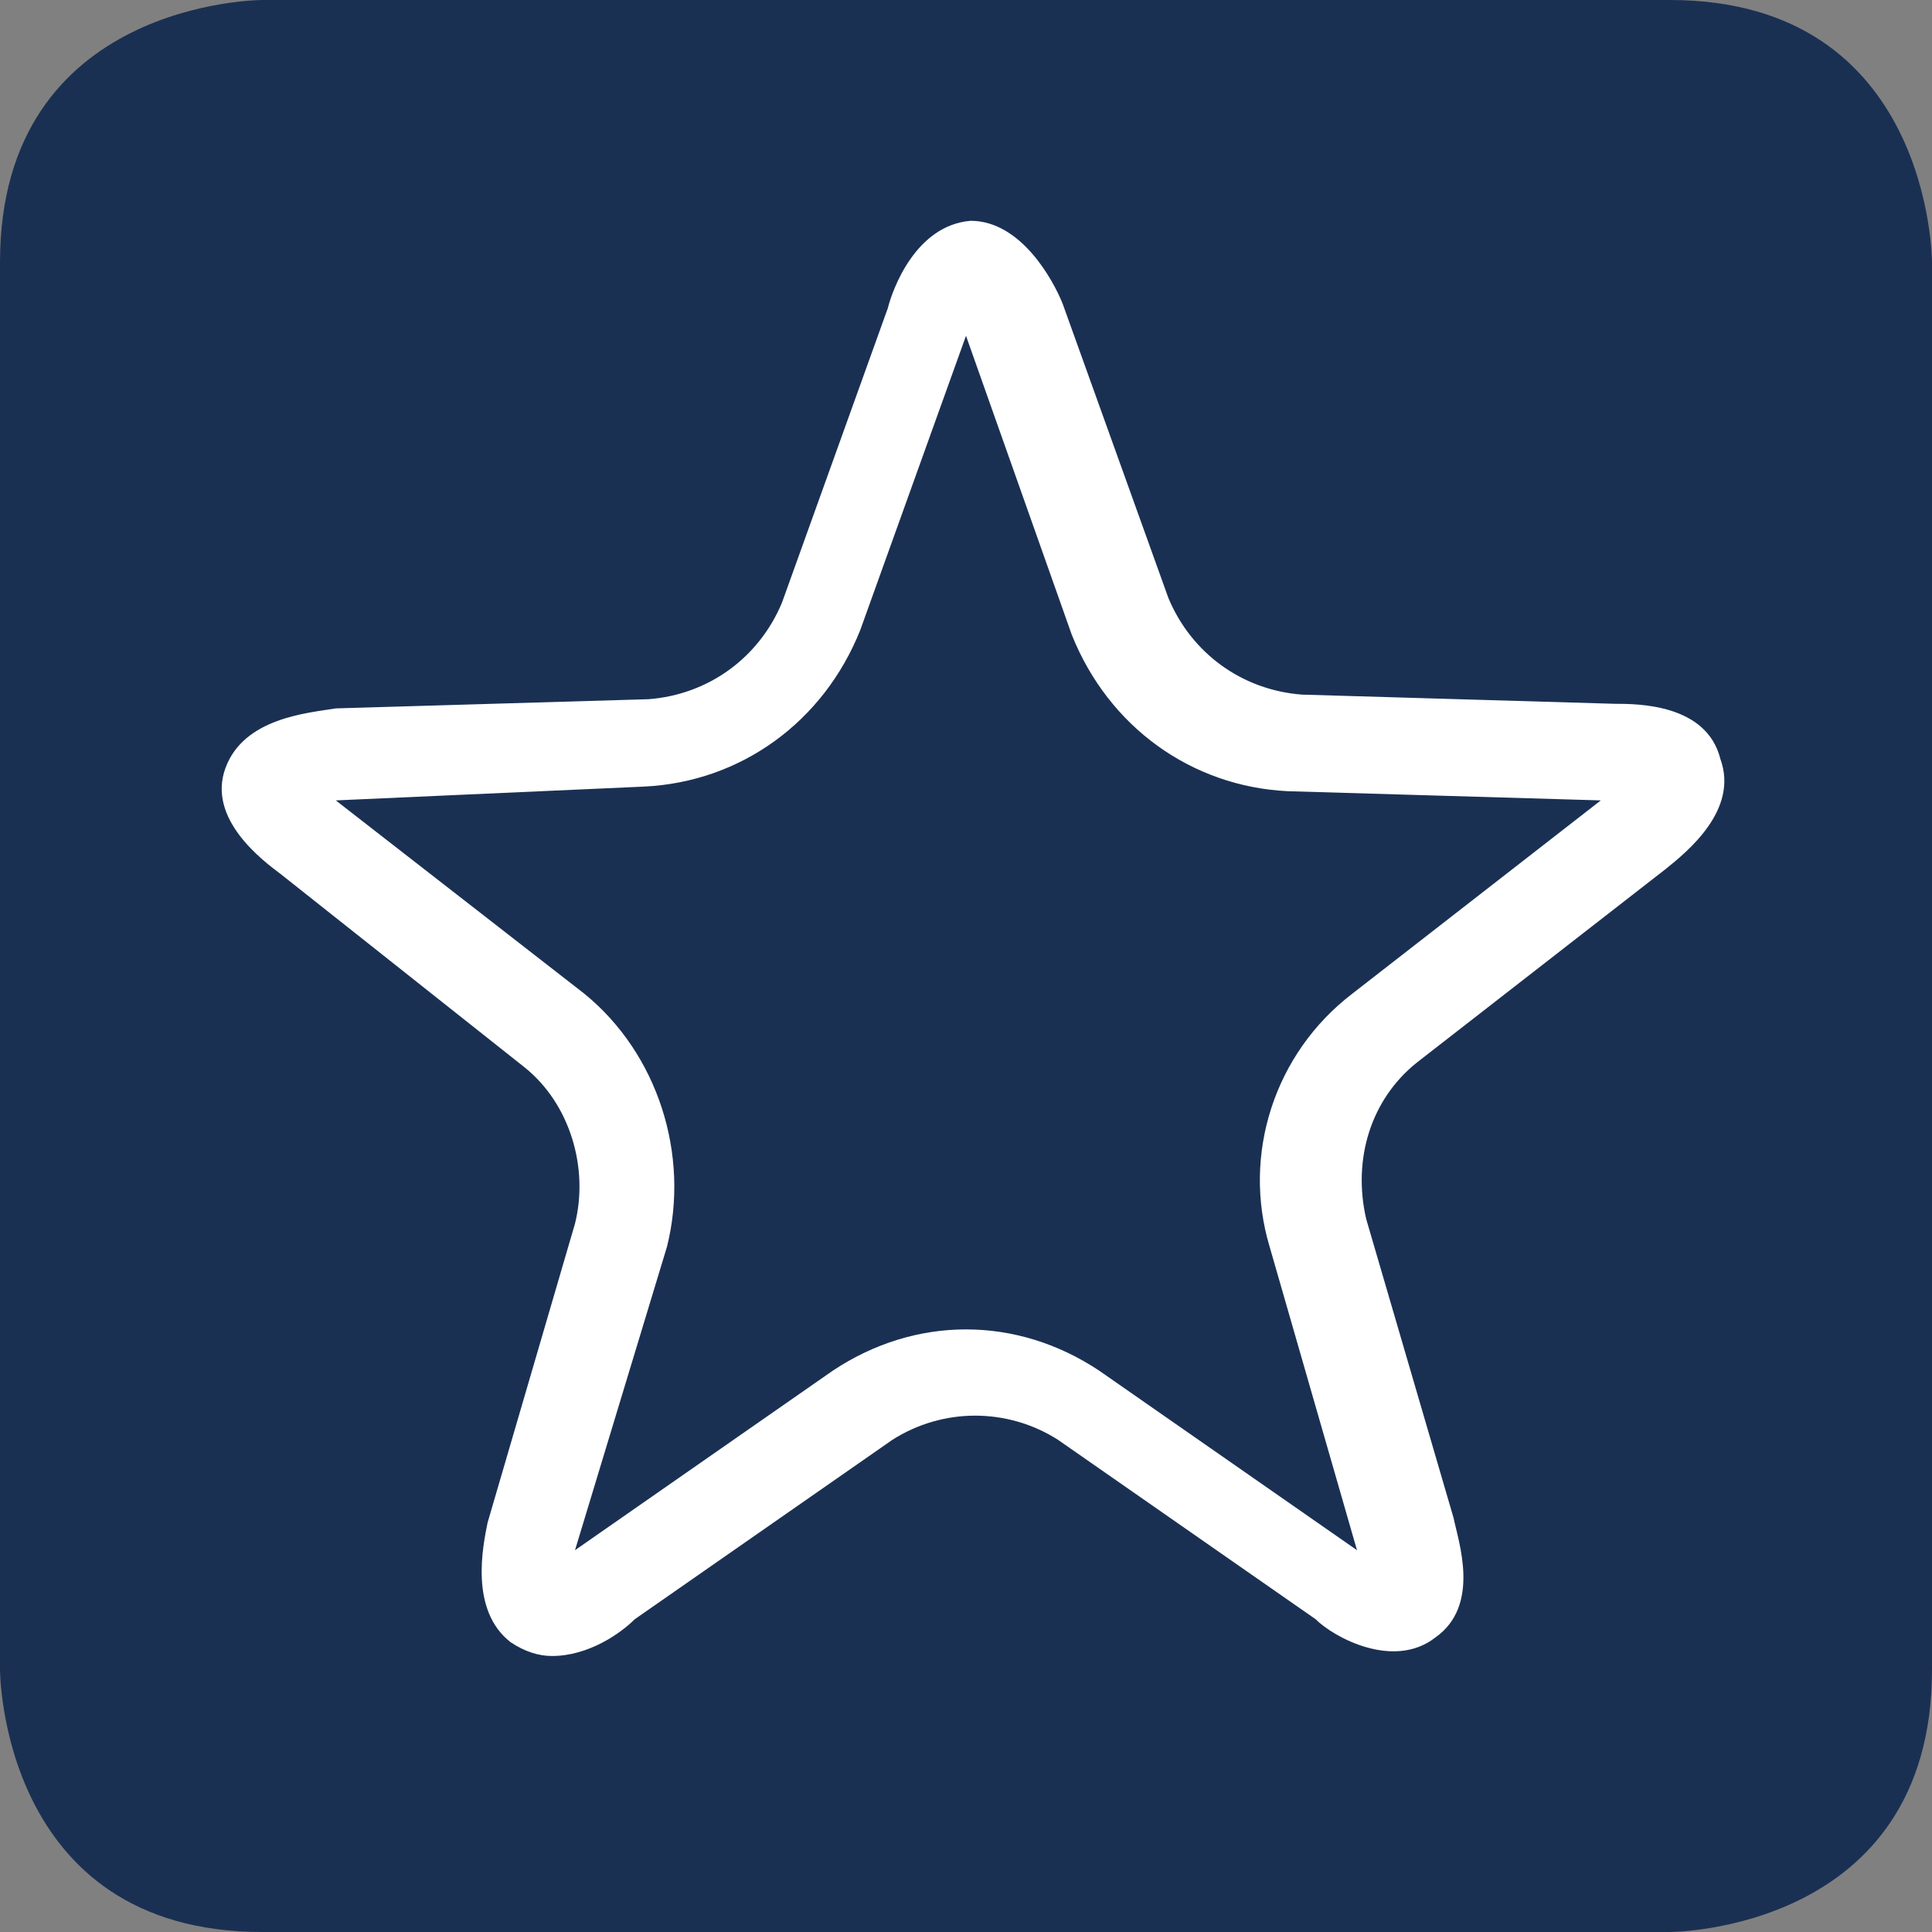 <svg width="150" height="150" viewBox="0 0 150 150" fill="none" xmlns="http://www.w3.org/2000/svg">
<rect x="0" y="0" width="150" height="150" fill="#808080" stroke="none"/>
<path d="M20.357 0C20.357 0 0 0 0 20.357V129.643C0 129.643 0 150 20.357 150H129.643C129.643 150 150 150 150 129.643V20.357C150 20.357 150 0 129.643 0H20.357Z" fill="#1A3053"/>
<path d="M122.5 123.571C147.857 98.214 147.857 57.143 122.5 31.429C97.143 5.714 56.071 6.071 30.357 31.429C4.643 56.786 5 97.857 30.357 123.571C55.714 148.929 96.786 148.929 122.5 123.571Z" fill="#1A3053"/>
<path d="M42.857 128.571C41.786 128.571 40.714 128.214 39.643 127.5C36.429 125 37.5 120 37.857 118.214L44.643 95C45.714 90.714 44.286 85.714 40.714 82.857L21.786 67.857C20.357 66.786 16.071 63.571 17.5 59.643C18.929 55.714 23.929 55.357 26.071 55L50.357 54.286C55 53.929 58.929 51.071 60.714 46.786L68.929 23.929C69.286 22.5 71.071 17.5 75.357 17.143C79.286 17.143 81.786 21.786 82.5 23.571L90.714 46.429C92.5 50.714 96.429 53.571 101.071 53.929L125.357 54.643C127.143 54.643 132.5 54.643 133.571 58.929C135 62.857 131.071 66.071 129.286 67.5L110 82.5C106.429 85.357 105 90 106.071 94.643L112.857 117.857C113.214 119.643 115 124.643 111.429 127.143C108.214 129.643 103.571 127.143 102.143 125.714L82.143 111.786C78.214 109.286 73.214 109.286 69.286 111.786L49.286 125.714C48.214 126.786 45.714 128.571 42.857 128.571ZM26.071 62.143L45.357 77.143C51.071 81.786 53.571 89.643 51.786 96.786L44.643 120.357L64.643 106.429C71.071 102.143 78.929 102.143 85.357 106.429L105.357 120.357L98.571 96.786C96.429 89.643 98.929 81.786 105 77.143L124.286 62.143L100 61.429C92.5 61.071 86.071 56.429 83.214 49.286L75 26.071L66.786 48.929C63.929 56.071 57.5 60.714 50 61.071L26.071 62.143Z" fill="white"/>
</svg>

